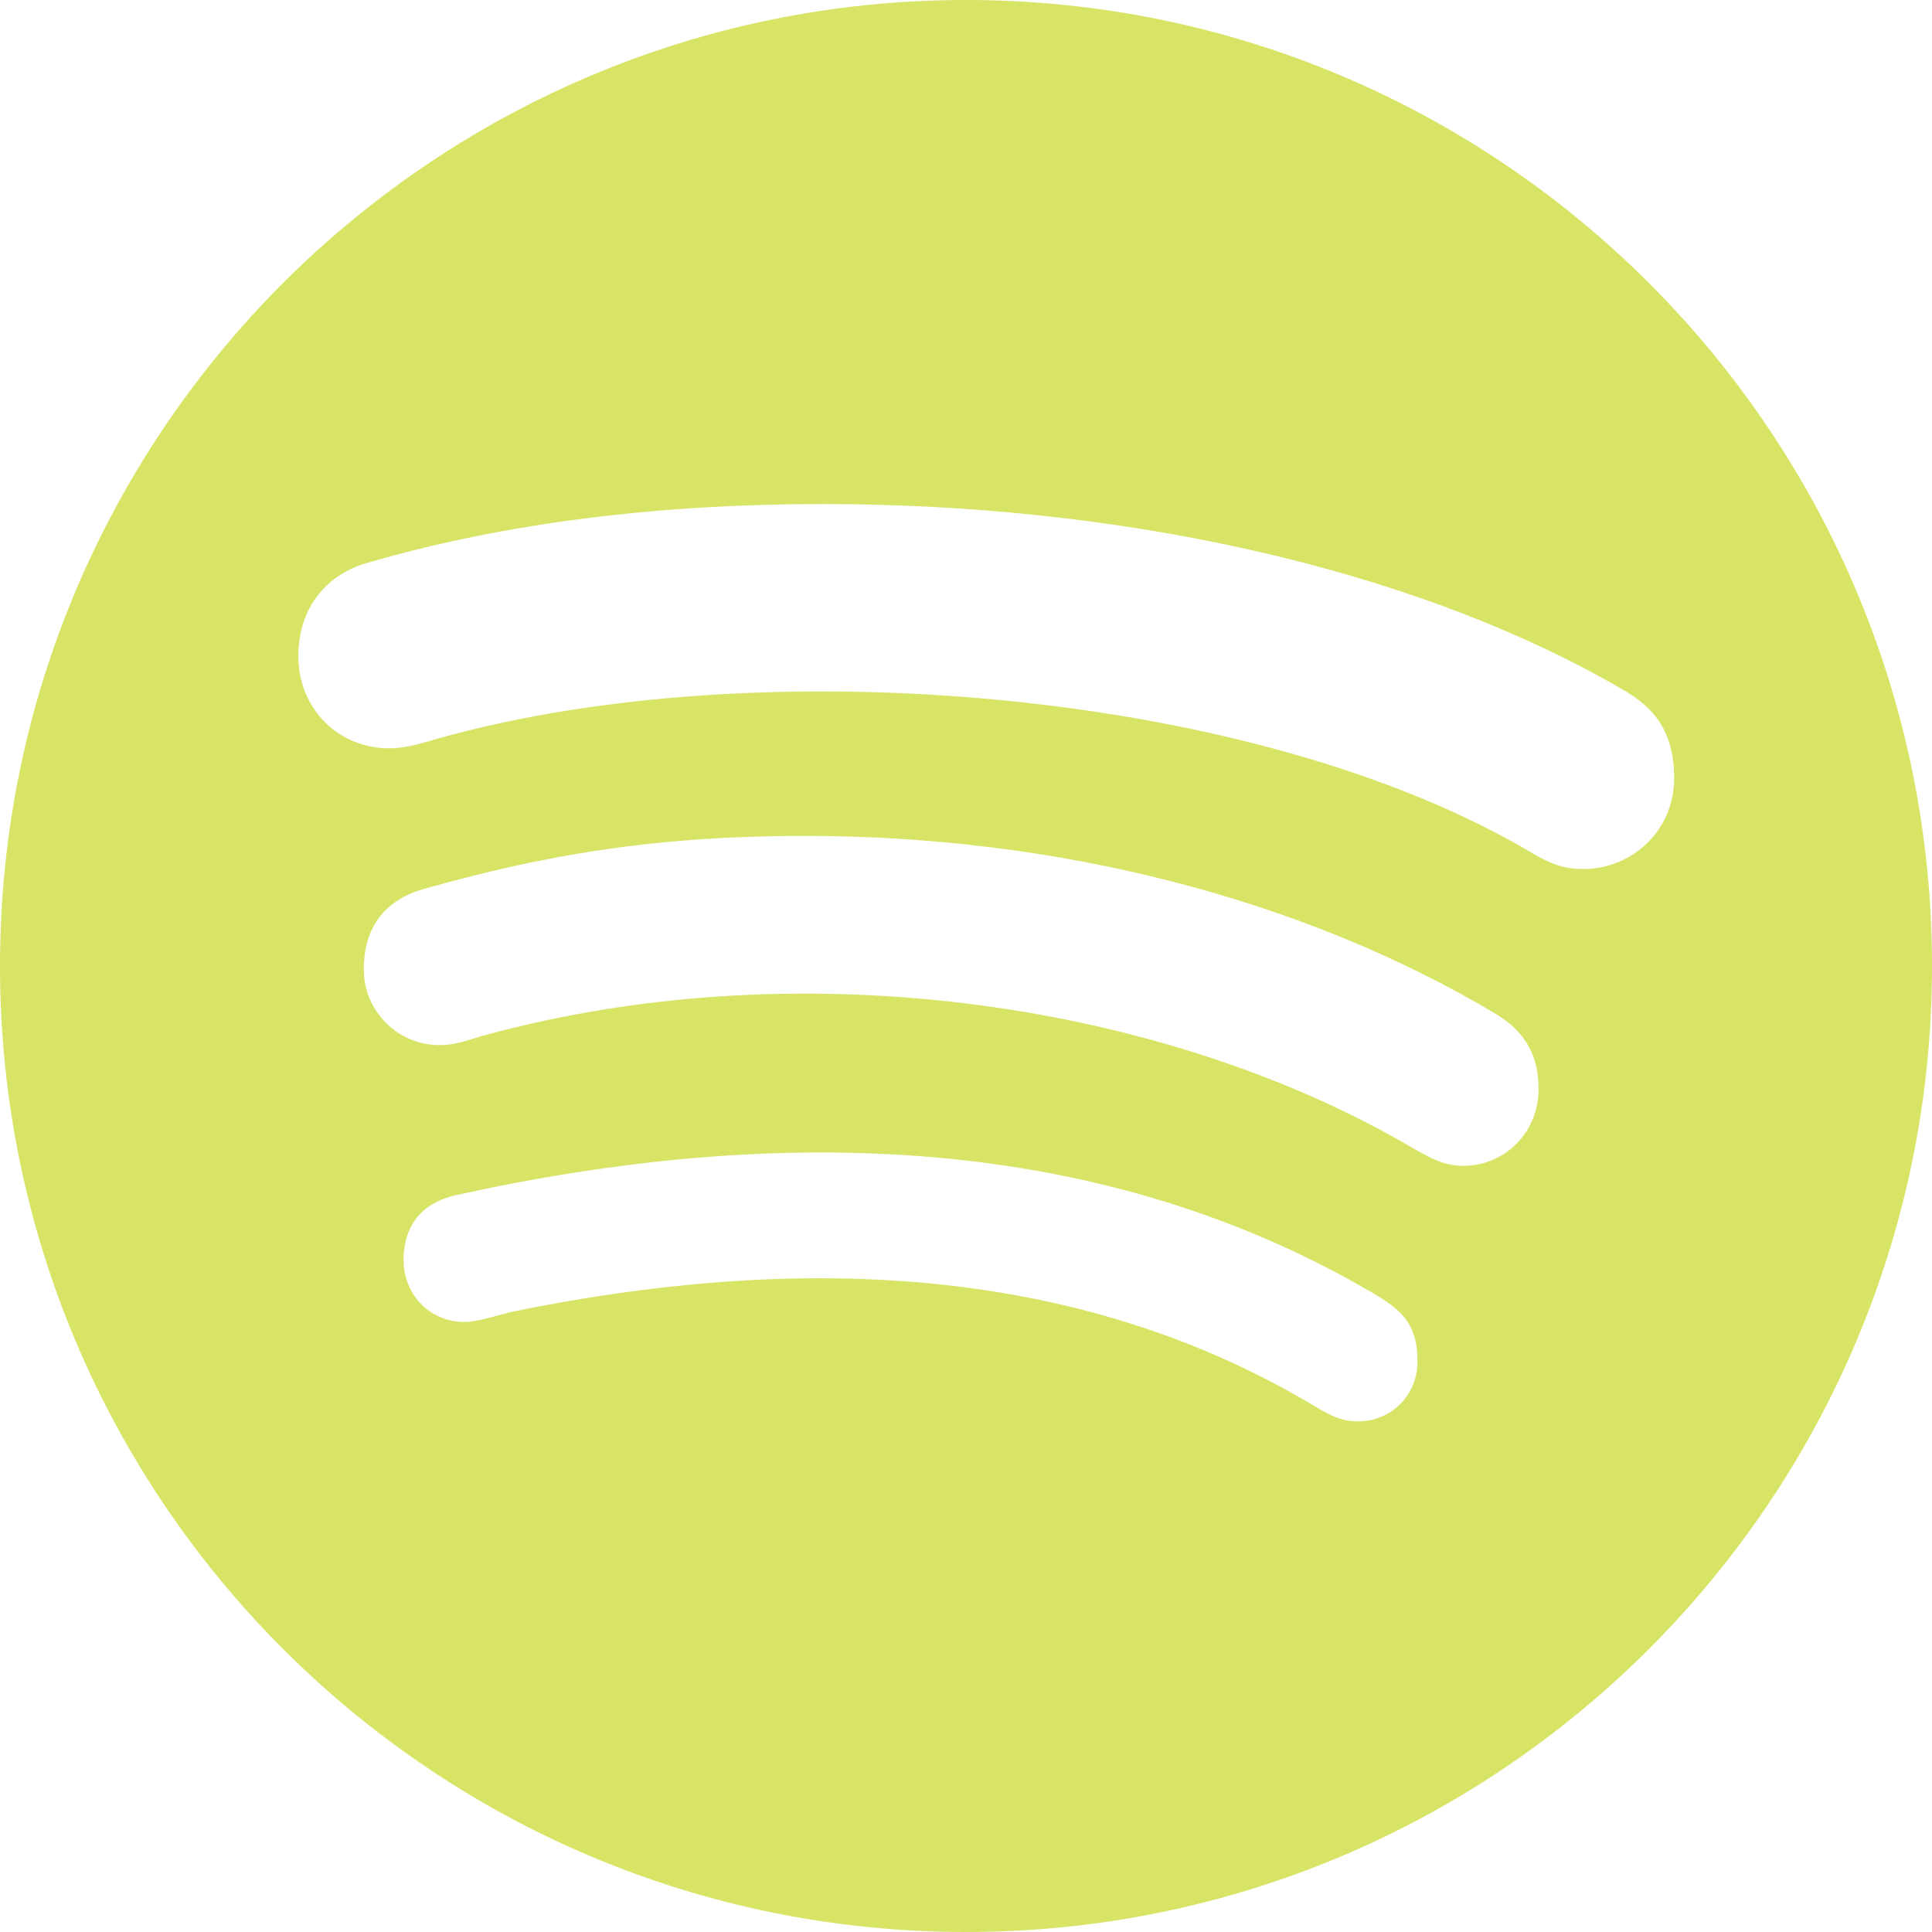 <svg width="35" height="35" viewBox="0 0 35 35" fill="none" xmlns="http://www.w3.org/2000/svg">
<path d="M17.5 0C27.16 3.225e-08 35 7.84 35 17.5C35 27.16 27.16 35 17.5 35C7.84 35 3.22479e-08 27.16 0 17.5C0 7.84 7.84 0 17.5 0ZM24.994 23.498C19.956 20.485 14.05 20.372 8.271 21.649C7.741 21.762 7.311 22.108 7.311 22.834C7.311 23.406 7.741 23.949 8.426 23.949C8.63 23.949 8.99 23.836 9.265 23.766C14.324 22.728 19.447 22.842 23.851 25.495C24.126 25.657 24.309 25.749 24.605 25.749C25.177 25.749 25.679 25.304 25.679 24.662C25.679 24.02 25.424 23.773 24.994 23.498ZM14.586 15.143C11.65 15.143 9.646 15.552 7.685 16.102C6.958 16.307 6.591 16.808 6.591 17.564C6.591 18.318 7.205 18.933 7.96 18.933C8.277 18.933 8.461 18.841 8.8 18.749C14.649 17.162 21.226 18.212 25.636 20.823C25.89 20.957 26.137 21.12 26.504 21.12C27.273 21.12 27.866 20.506 27.873 19.744C27.873 19.13 27.647 18.692 27.075 18.354C23.589 16.279 19.165 15.143 14.586 15.143ZM14.925 9.131C11.898 9.131 9.117 9.476 6.633 10.203C5.998 10.387 5.405 10.93 5.405 11.89C5.405 12.828 6.118 13.556 7.05 13.556C7.388 13.556 7.706 13.443 7.96 13.372C13.774 11.749 22.757 12.469 27.781 15.468C28.099 15.651 28.325 15.743 28.691 15.743C29.552 15.743 30.329 15.058 30.329 14.099C30.329 13.259 29.968 12.821 29.418 12.504C25.474 10.204 20.076 9.131 14.925 9.131Z" fill="#D7E465"/>
</svg>
